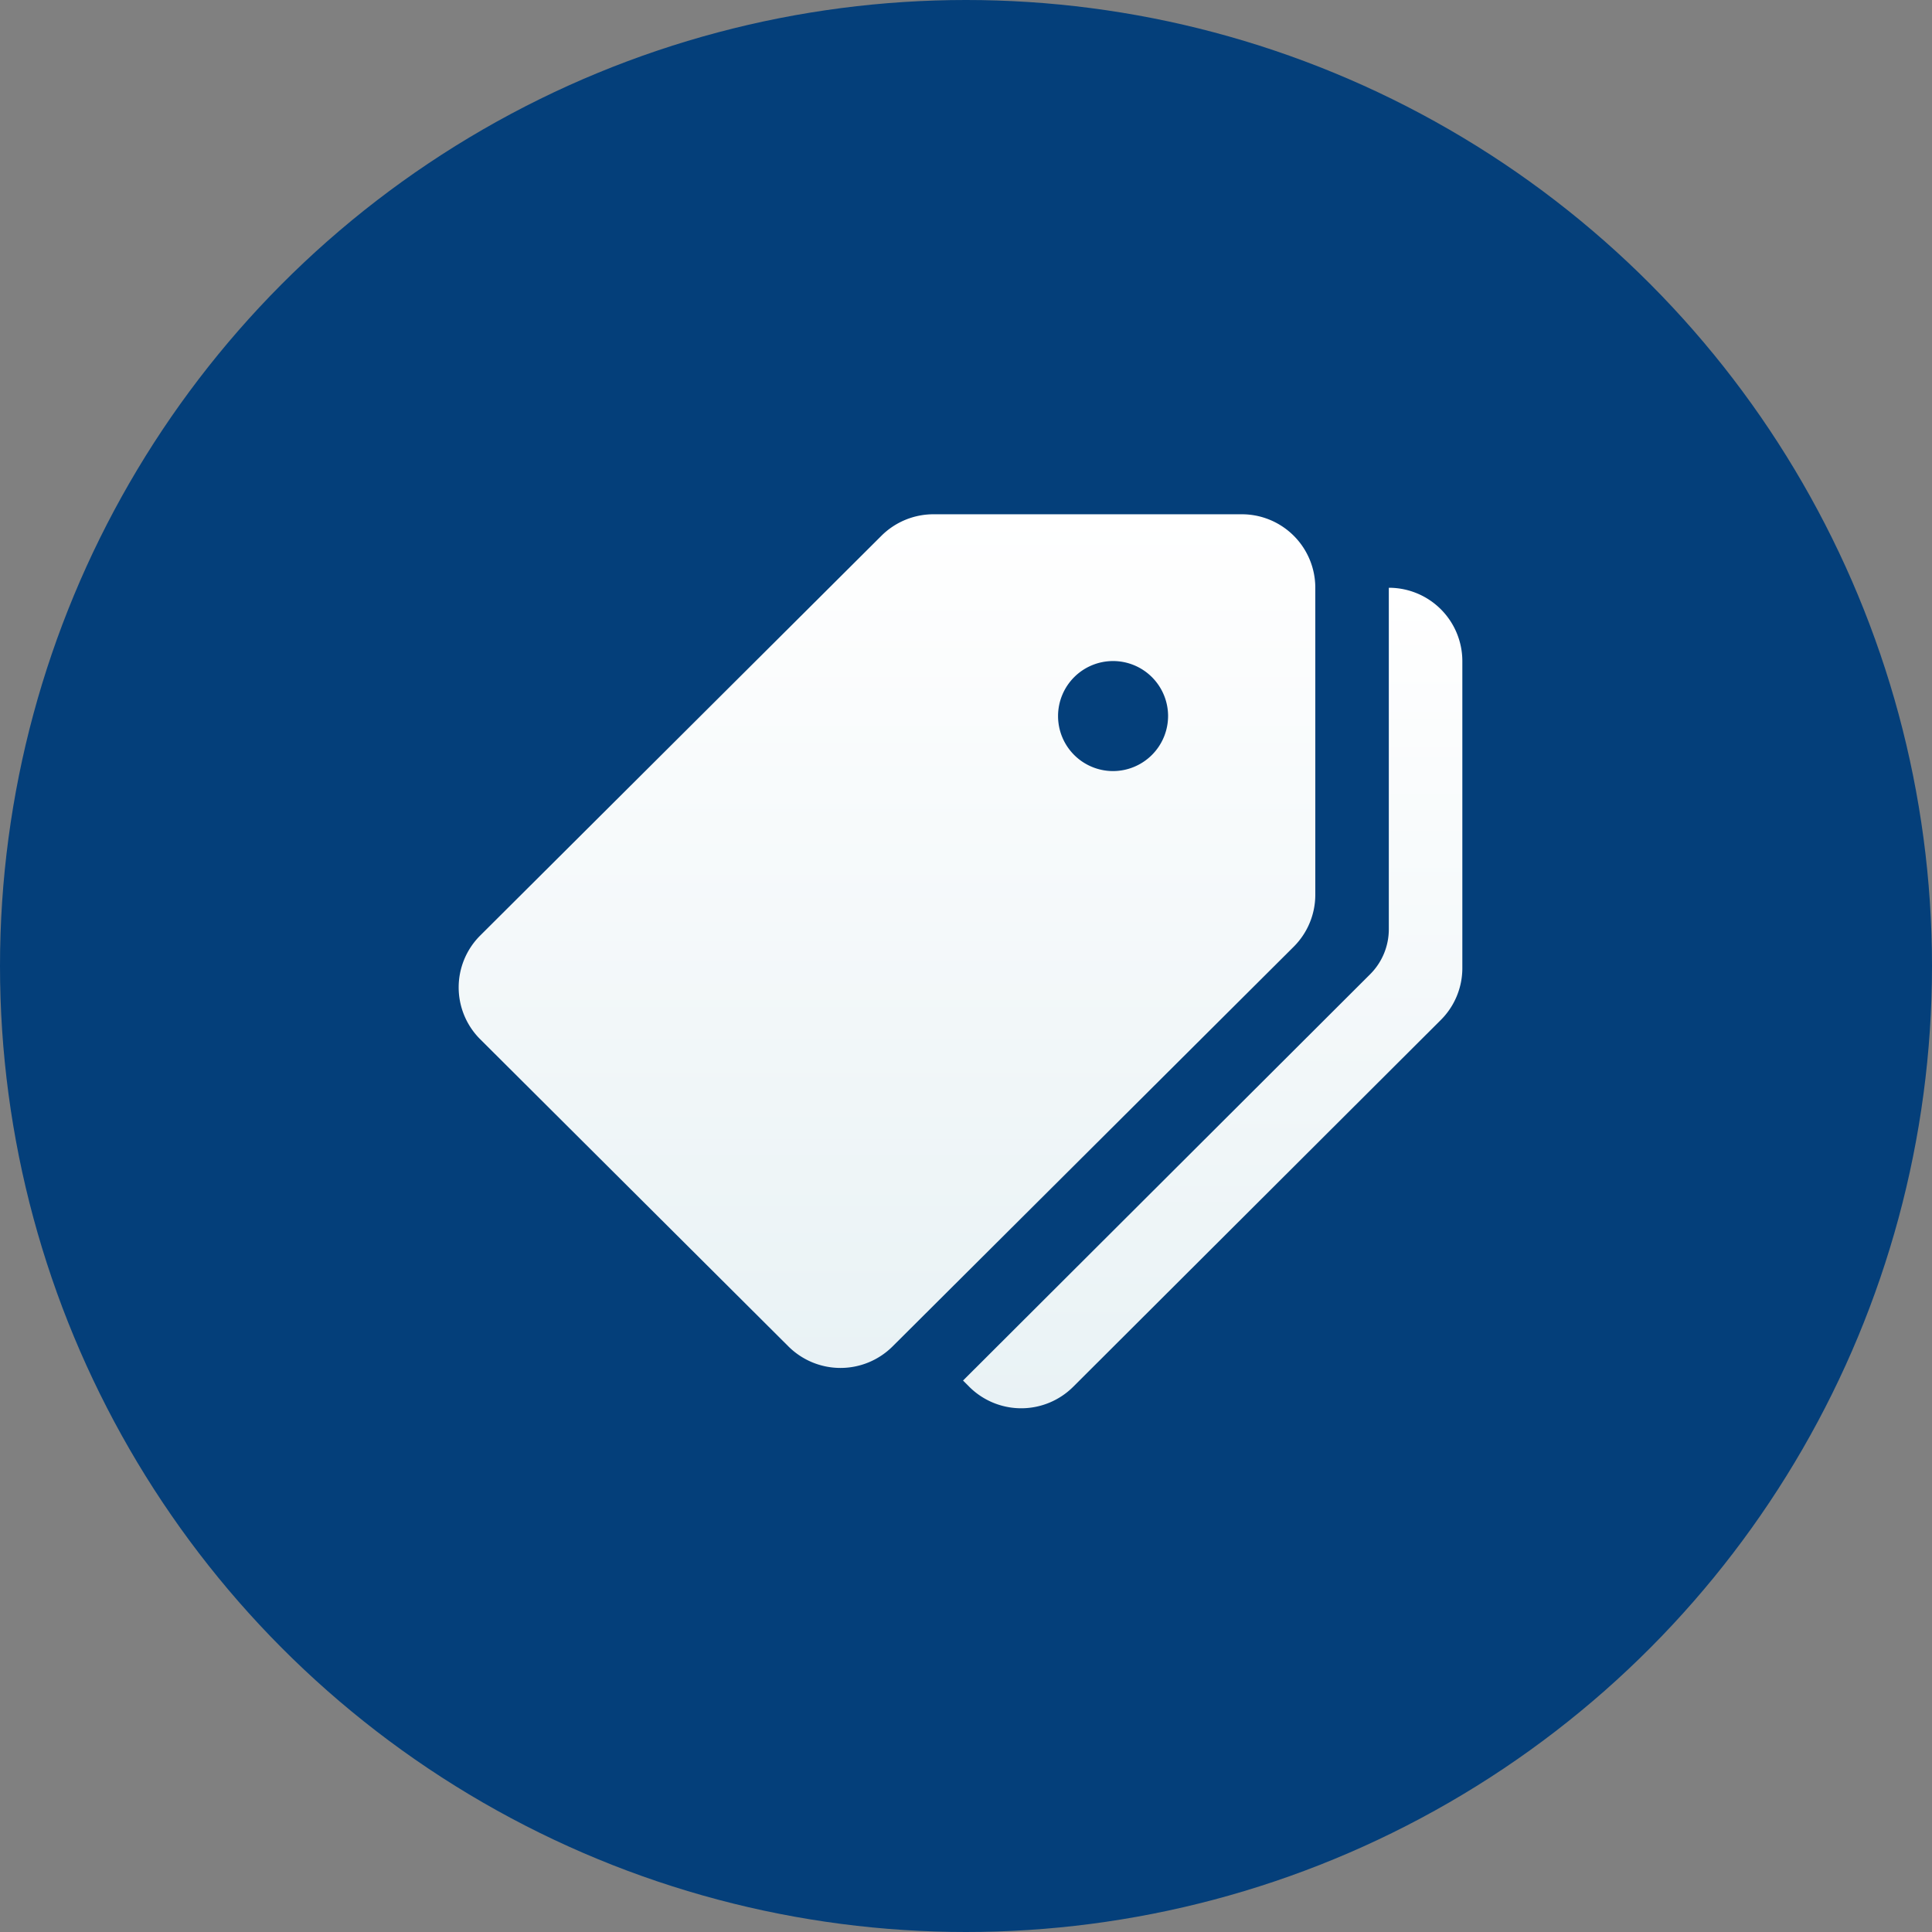 <svg xmlns="http://www.w3.org/2000/svg" xmlns:xlink="http://www.w3.org/1999/xlink" width="139" height="139" viewBox="0 0 139 139">
  <rect x="0" y="0" width="139" height="139" fill="#808080" stroke="none"/>
  <defs>
    <linearGradient id="linear-gradient" x1="0.5" x2="0.5" y2="1" gradientUnits="objectBoundingBox">
      <stop offset="0" stop-color="#fff"/>
      <stop offset="1" stop-color="#e9f2f5"/>
    </linearGradient>
  </defs>
  <g id="Group_192" data-name="Group 192" transform="translate(-890 -1248)">
    <circle id="Ellipse_37" data-name="Ellipse 37" cx="69.5" cy="69.5" r="69.5" transform="translate(890 1248)" fill="#043f7a"/>
    <g id="tag" transform="translate(923 1261.776)">
      <g id="Group_181" data-name="Group 181" transform="translate(0 23.224)">
        <g id="Group_180" data-name="Group 180" transform="translate(0 0)">
          <path id="Path_1183" data-name="Path 1183" d="M56.335,23.224H34.16a5.307,5.307,0,0,0-3.744,1.546L1.551,53.53a5.267,5.267,0,0,0,0,7.466l22.175,22.1a5.308,5.308,0,0,0,7.489,0l28.864-28.76A5.283,5.283,0,0,0,61.631,50.6V28.5A5.286,5.286,0,0,0,56.335,23.224ZM47.067,41.7a3.958,3.958,0,1,1,3.972-3.958A3.967,3.967,0,0,1,47.067,41.7Z" transform="translate(0 -23.224)" fill="url(#linear-gradient)"/>
        </g>
      </g>
      <g id="Group_183" data-name="Group 183" transform="translate(36.283 28.512)">
        <g id="Group_182" data-name="Group 182">
          <path id="Path_1184" data-name="Path 1184" d="M249.625,55.224l0,24.564a4.579,4.579,0,0,1-1.348,3.246l-29.286,29.227.449.449a5.294,5.294,0,0,0,7.477,0l26.446-26.388a5.265,5.265,0,0,0,1.552-3.731V60.5A5.281,5.281,0,0,0,249.625,55.224Z" transform="translate(-218.988 -55.224)" fill="url(#linear-gradient)"/>
        </g>
      </g>
    </g>
  </g>
</svg>
